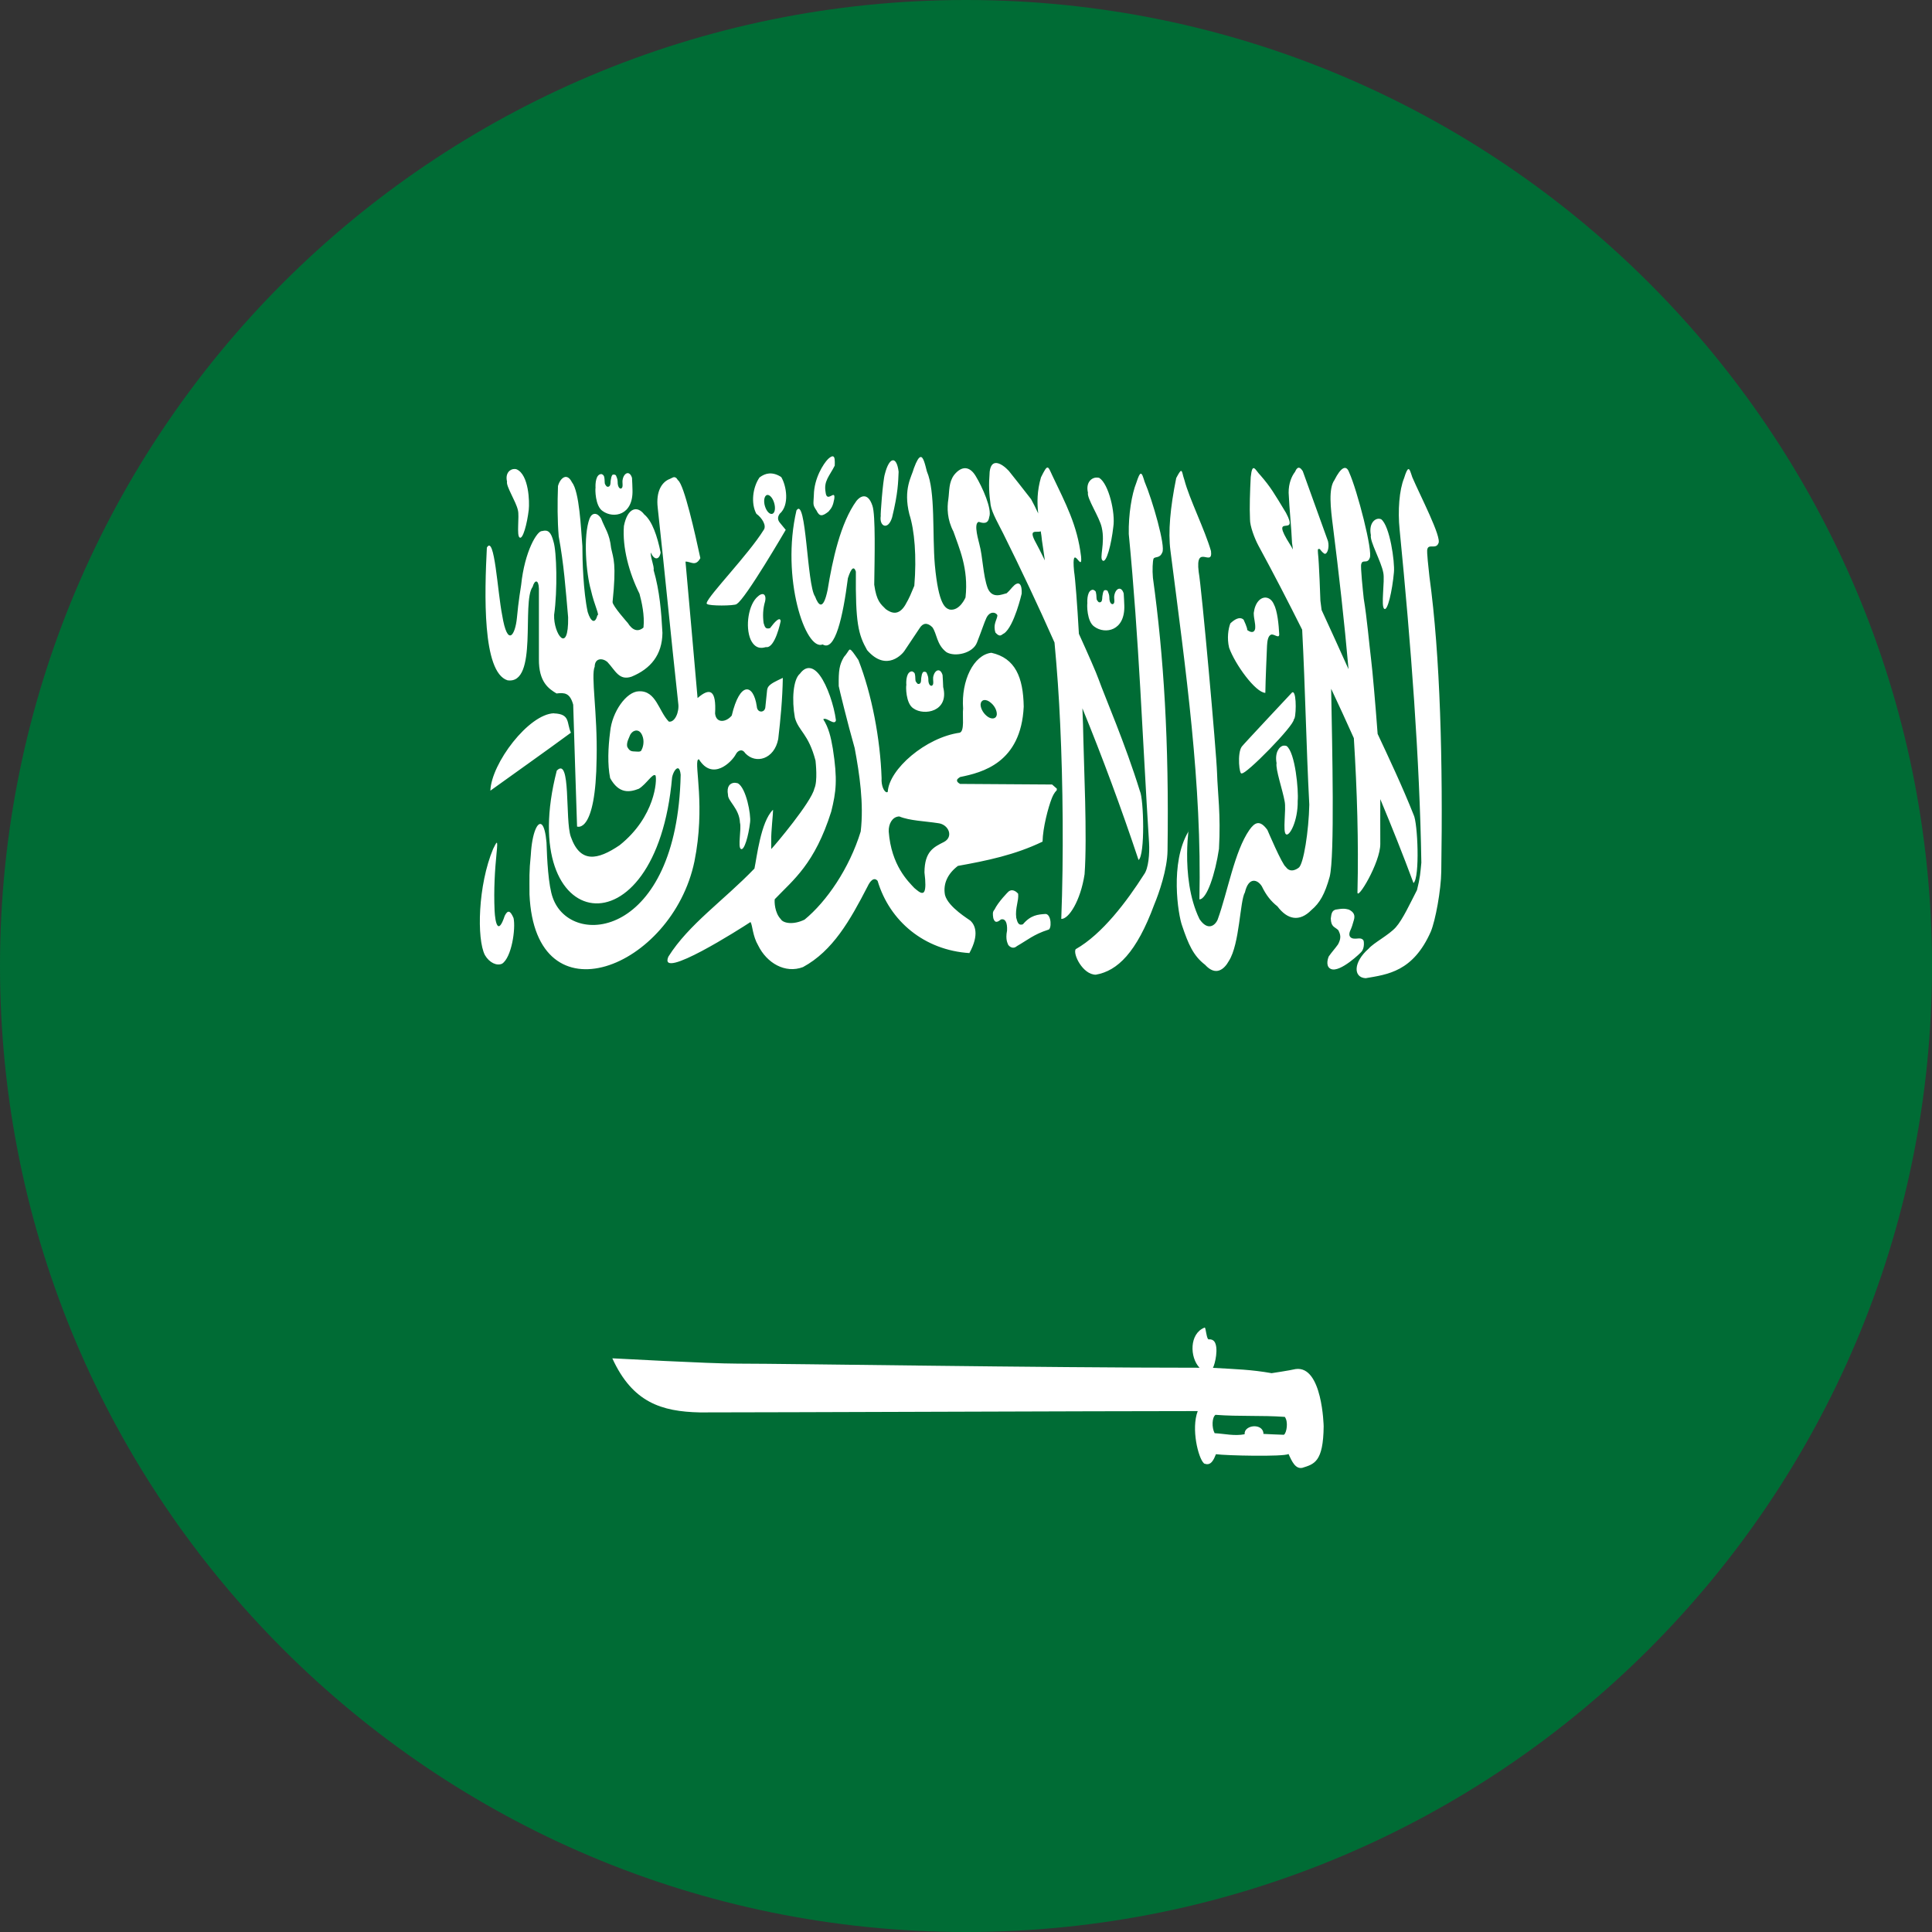 <svg width="16" height="16" viewBox="0 0 16 16" fill="none" xmlns="http://www.w3.org/2000/svg">
<rect x="0" y="0" width="16" height="16" fill="#333333" stroke="none"/>
<path d="M0 8C0 3.582 3.582 0 8 0V0C12.418 0 16 3.582 16 8V8C16 12.418 12.418 16 8 16V16C3.582 16 0 12.418 0 8V8Z" fill="#006C35"/>
<path fill-rule="evenodd" clip-rule="evenodd" d="M6.896 3.779C6.888 3.778 6.876 3.785 6.858 3.801C6.819 3.84 6.742 3.961 6.74 4.1C6.737 4.178 6.728 4.178 6.762 4.228C6.787 4.281 6.811 4.276 6.861 4.237C6.89 4.205 6.899 4.185 6.909 4.132C6.921 4.043 6.847 4.174 6.837 4.075C6.821 3.983 6.868 3.945 6.913 3.856C6.914 3.814 6.915 3.78 6.896 3.779ZM7.623 3.785C7.609 3.788 7.592 3.814 7.568 3.879C7.551 3.946 7.478 4.048 7.531 4.259C7.574 4.392 7.592 4.609 7.572 4.851C7.543 4.919 7.536 4.943 7.496 5.012C7.441 5.101 7.382 5.078 7.336 5.045C7.293 5.002 7.259 4.979 7.24 4.842C7.243 4.623 7.252 4.264 7.225 4.188C7.186 4.07 7.121 4.112 7.093 4.148C6.96 4.331 6.894 4.639 6.854 4.885C6.817 5.064 6.777 5.012 6.75 4.94C6.682 4.845 6.678 4.105 6.596 4.227C6.466 4.785 6.671 5.396 6.813 5.337C6.916 5.4 6.981 5.108 7.022 4.788C7.051 4.698 7.073 4.688 7.088 4.734C7.084 5.16 7.108 5.255 7.181 5.384C7.344 5.572 7.479 5.408 7.489 5.392L7.616 5.202C7.644 5.157 7.681 5.155 7.721 5.194C7.76 5.247 7.755 5.338 7.838 5.401C7.908 5.443 8.057 5.411 8.091 5.321C8.138 5.201 8.149 5.16 8.17 5.115C8.204 5.049 8.26 5.078 8.26 5.099C8.255 5.136 8.222 5.172 8.244 5.239C8.284 5.283 8.293 5.255 8.316 5.245C8.399 5.186 8.461 4.917 8.461 4.917C8.465 4.817 8.427 4.824 8.402 4.845C8.371 4.874 8.369 4.884 8.337 4.913C8.297 4.922 8.219 4.962 8.18 4.872C8.14 4.764 8.14 4.613 8.11 4.504C8.11 4.496 8.057 4.332 8.106 4.322C8.13 4.329 8.183 4.349 8.192 4.283C8.218 4.218 8.136 4.034 8.08 3.942C8.032 3.862 7.966 3.853 7.901 3.934C7.856 3.996 7.863 4.066 7.854 4.132C7.842 4.208 7.844 4.302 7.896 4.402C7.941 4.535 8.023 4.706 7.996 4.948C7.996 4.948 7.948 5.063 7.864 5.048C7.83 5.036 7.773 5.014 7.742 4.679C7.72 4.425 7.748 4.07 7.676 3.904C7.66 3.841 7.646 3.78 7.623 3.785V3.785ZM7.393 3.812C7.371 3.815 7.347 3.852 7.328 3.926C7.311 3.981 7.29 4.273 7.294 4.273C7.28 4.359 7.354 4.396 7.388 4.285C7.438 4.08 7.438 3.993 7.442 3.907C7.434 3.841 7.415 3.809 7.393 3.812ZM8.242 3.835C8.22 3.838 8.202 3.857 8.196 3.907C8.187 4.023 8.191 4.086 8.204 4.183C8.214 4.247 8.277 4.355 8.308 4.418C8.455 4.714 8.596 5.012 8.733 5.321C8.754 5.545 8.77 5.771 8.78 5.997C8.803 6.486 8.809 7.095 8.789 7.61C8.85 7.613 8.948 7.462 8.982 7.24C9.005 6.933 8.975 6.306 8.972 6.125C8.971 6.049 8.968 5.96 8.964 5.866C9.131 6.274 9.286 6.693 9.429 7.122C9.484 7.082 9.472 6.616 9.44 6.551C9.319 6.159 9.151 5.773 9.098 5.625C9.079 5.571 9.013 5.421 8.935 5.249C8.921 5.002 8.905 4.794 8.895 4.731C8.87 4.47 8.967 4.76 8.953 4.609C8.922 4.349 8.826 4.172 8.713 3.934C8.677 3.856 8.677 3.84 8.621 3.953C8.588 4.067 8.588 4.162 8.598 4.252C8.579 4.211 8.56 4.172 8.539 4.134C8.441 4.008 8.435 4.001 8.354 3.899C8.328 3.871 8.28 3.83 8.243 3.835L8.242 3.835ZM10.76 3.874C10.749 3.871 10.737 3.879 10.724 3.909C10.698 3.942 10.671 4.003 10.672 4.081C10.678 4.218 10.694 4.358 10.7 4.496C10.703 4.514 10.705 4.532 10.707 4.551C10.7 4.536 10.692 4.523 10.684 4.51C10.505 4.229 10.766 4.464 10.65 4.247C10.552 4.085 10.523 4.034 10.439 3.937C10.397 3.896 10.372 3.818 10.358 3.951C10.352 4.067 10.347 4.202 10.352 4.301C10.351 4.355 10.389 4.458 10.422 4.519C10.546 4.747 10.666 4.979 10.784 5.215C10.81 5.711 10.817 6.166 10.843 6.664C10.839 6.876 10.796 7.159 10.755 7.186C10.755 7.186 10.691 7.24 10.649 7.18C10.618 7.161 10.496 6.873 10.496 6.873C10.433 6.786 10.391 6.811 10.347 6.873C10.223 7.051 10.168 7.385 10.084 7.616C10.062 7.667 10.001 7.711 9.934 7.612C9.762 7.26 9.863 6.759 9.841 6.888C9.688 7.146 9.756 7.575 9.79 7.667C9.841 7.818 9.882 7.915 9.98 7.99C10.069 8.088 10.139 8.027 10.177 7.958C10.267 7.818 10.268 7.46 10.31 7.39C10.34 7.26 10.414 7.282 10.45 7.34C10.486 7.415 10.527 7.465 10.579 7.506C10.662 7.617 10.762 7.637 10.861 7.536C10.929 7.479 10.972 7.405 11.012 7.26C11.054 7.09 11.033 6.199 11.024 5.704C11.087 5.838 11.15 5.974 11.212 6.113C11.239 6.548 11.252 6.976 11.242 7.387C11.236 7.468 11.432 7.143 11.431 6.989C11.43 6.854 11.431 6.732 11.431 6.618C11.526 6.846 11.619 7.078 11.706 7.313C11.76 7.27 11.741 6.811 11.707 6.748C11.616 6.518 11.499 6.27 11.409 6.078C11.391 5.835 11.366 5.549 11.355 5.462C11.338 5.325 11.321 5.12 11.294 4.958C11.287 4.894 11.266 4.692 11.273 4.673C11.283 4.627 11.323 4.674 11.343 4.622C11.373 4.573 11.24 4.059 11.173 3.912C11.149 3.846 11.105 3.869 11.051 3.976C11.001 4.046 11.019 4.207 11.039 4.36C11.088 4.749 11.133 5.146 11.168 5.542C11.094 5.378 11.02 5.214 10.945 5.052C10.943 5.035 10.935 4.976 10.935 4.975C10.935 4.968 10.924 4.656 10.915 4.582C10.914 4.552 10.909 4.543 10.93 4.547C10.952 4.575 10.955 4.576 10.969 4.586C10.992 4.592 11.011 4.535 10.998 4.482C10.928 4.289 10.858 4.095 10.789 3.902C10.78 3.889 10.771 3.876 10.76 3.874V3.874ZM4.263 3.884C4.225 3.882 4.182 3.918 4.199 3.988C4.189 4.026 4.274 4.154 4.289 4.225C4.303 4.275 4.276 4.437 4.304 4.452C4.33 4.468 4.365 4.34 4.379 4.221C4.386 4.156 4.38 3.932 4.279 3.887C4.274 3.885 4.269 3.884 4.263 3.884V3.884ZM11.664 3.885C11.655 3.886 11.644 3.908 11.628 3.96C11.588 4.057 11.575 4.231 11.591 4.385C11.686 5.351 11.757 6.287 11.771 7.144C11.763 7.225 11.761 7.269 11.735 7.371C11.679 7.479 11.617 7.615 11.559 7.68C11.5 7.745 11.376 7.808 11.335 7.856C11.206 7.968 11.206 8.096 11.31 8.101C11.49 8.07 11.702 8.048 11.849 7.716C11.888 7.623 11.934 7.371 11.936 7.217C11.95 6.313 11.928 5.429 11.838 4.776C11.832 4.712 11.813 4.566 11.821 4.547C11.832 4.502 11.891 4.551 11.912 4.5C11.943 4.453 11.76 4.102 11.696 3.952C11.683 3.914 11.675 3.883 11.664 3.885V3.885ZM9.78 3.9C9.773 3.902 9.762 3.919 9.741 3.959C9.691 4.205 9.673 4.406 9.693 4.559C9.822 5.568 9.954 6.487 9.933 7.448C9.994 7.449 10.064 7.238 10.095 7.03C10.111 6.743 10.084 6.569 10.079 6.4C10.074 6.231 9.951 4.864 9.927 4.736C9.897 4.495 10.046 4.704 10.029 4.564C9.978 4.387 9.849 4.13 9.809 3.976C9.794 3.935 9.792 3.897 9.78 3.9H9.78ZM5.193 3.919C5.177 3.923 5.161 3.943 5.156 3.975C5.152 3.996 5.162 4.031 5.149 4.042C5.142 4.053 5.114 4.046 5.115 3.987C5.115 3.968 5.106 3.949 5.101 3.937C5.095 3.932 5.091 3.93 5.081 3.93C5.069 3.931 5.069 3.936 5.063 3.951C5.06 3.967 5.056 3.982 5.056 4C5.054 4.021 5.049 4.028 5.038 4.031C5.027 4.031 5.03 4.033 5.02 4.024C5.015 4.015 5.008 4.011 5.008 3.996C5.008 3.98 5.006 3.954 5.002 3.944C4.998 3.934 4.99 3.929 4.981 3.926C4.933 3.926 4.93 4.009 4.932 4.04C4.929 4.046 4.927 4.192 4.992 4.233C5.08 4.296 5.245 4.269 5.238 4.057C5.238 4.038 5.235 3.975 5.234 3.958C5.225 3.927 5.208 3.915 5.192 3.919L5.193 3.919ZM6.37 3.921C6.342 3.923 6.315 3.935 6.29 3.954C6.232 4.038 6.218 4.171 6.264 4.255C6.309 4.287 6.353 4.354 6.323 4.391C6.197 4.593 5.869 4.93 5.853 4.992C5.853 4.992 5.852 4.994 5.852 4.994C5.852 4.994 5.852 4.996 5.852 4.996C5.852 4.996 5.852 4.997 5.852 4.997C5.852 4.998 5.852 4.998 5.853 4.999C5.853 4.999 5.853 5 5.853 5C5.853 5 5.854 5 5.854 5C5.854 5 5.854 5.001 5.855 5.001C5.855 5.001 5.855 5.001 5.855 5.001L5.856 5.002C5.873 5.019 6.078 5.018 6.101 5.003C6.101 5.003 6.101 5.002 6.101 5.002C6.101 5.002 6.102 5.002 6.102 5.002C6.102 5.002 6.102 5.001 6.102 5.001C6.173 4.962 6.507 4.388 6.507 4.388C6.49 4.366 6.474 4.349 6.457 4.327C6.438 4.303 6.44 4.279 6.457 4.255C6.54 4.183 6.513 4.023 6.47 3.951C6.434 3.927 6.4 3.919 6.37 3.921V3.921ZM9.447 3.923C9.438 3.924 9.428 3.945 9.411 3.997C9.372 4.094 9.345 4.263 9.348 4.422C9.434 5.312 9.46 6.091 9.516 6.981C9.521 7.067 9.512 7.192 9.474 7.242C9.333 7.463 9.129 7.736 8.908 7.861C8.884 7.901 8.967 8.072 9.075 8.072C9.254 8.041 9.412 7.889 9.559 7.491C9.598 7.398 9.667 7.199 9.669 7.045C9.682 6.141 9.638 5.438 9.548 4.785C9.542 4.721 9.546 4.646 9.553 4.627C9.565 4.606 9.604 4.627 9.625 4.576C9.656 4.529 9.543 4.139 9.479 3.989C9.467 3.951 9.459 3.921 9.447 3.923H9.447ZM4.68 3.95C4.655 3.955 4.632 3.985 4.621 4.025C4.616 4.168 4.616 4.311 4.627 4.442C4.67 4.673 4.684 4.876 4.705 5.112C4.71 5.429 4.583 5.249 4.589 5.092C4.618 4.888 4.61 4.568 4.584 4.486C4.563 4.405 4.539 4.385 4.489 4.398C4.449 4.394 4.345 4.564 4.316 4.844C4.316 4.844 4.292 4.988 4.281 5.116C4.267 5.261 4.203 5.364 4.159 5.096C4.12 4.902 4.096 4.423 4.032 4.535C4.013 4.909 3.992 5.567 4.203 5.634C4.459 5.671 4.318 4.985 4.411 4.86C4.428 4.799 4.461 4.798 4.463 4.875V5.458C4.461 5.648 4.544 5.704 4.609 5.743C4.676 5.735 4.72 5.738 4.747 5.836C4.757 6.172 4.768 6.509 4.779 6.845C4.779 6.845 4.934 6.912 4.941 6.278C4.949 5.906 4.892 5.594 4.925 5.521C4.926 5.45 4.987 5.447 5.029 5.481C5.096 5.552 5.126 5.639 5.23 5.604C5.388 5.539 5.484 5.424 5.486 5.241C5.477 5.068 5.463 4.894 5.413 4.721C5.42 4.69 5.383 4.608 5.39 4.576C5.418 4.643 5.461 4.637 5.471 4.576C5.444 4.443 5.402 4.315 5.335 4.26C5.279 4.186 5.197 4.202 5.167 4.356C5.153 4.534 5.21 4.745 5.296 4.917C5.314 4.984 5.34 5.096 5.329 5.197C5.283 5.237 5.237 5.22 5.199 5.159C5.199 5.159 5.073 5.018 5.073 4.986C5.106 4.665 5.08 4.628 5.061 4.539C5.048 4.416 5.009 4.377 4.978 4.293C4.946 4.243 4.904 4.243 4.883 4.293C4.828 4.438 4.854 4.749 4.894 4.888C4.923 5.016 4.968 5.096 4.947 5.096C4.929 5.169 4.893 5.152 4.867 5.068C4.83 4.896 4.823 4.638 4.823 4.522C4.811 4.378 4.799 4.071 4.736 3.993C4.719 3.959 4.699 3.947 4.68 3.95V3.95ZM5.579 3.952C5.567 3.955 5.553 3.965 5.536 3.971C5.482 3.997 5.431 4.068 5.447 4.205C5.511 4.792 5.553 5.24 5.617 5.826C5.627 5.895 5.589 5.985 5.539 5.976C5.455 5.891 5.434 5.718 5.291 5.725C5.187 5.727 5.068 5.897 5.053 6.06C5.036 6.19 5.03 6.331 5.053 6.444C5.126 6.576 5.214 6.562 5.291 6.532C5.354 6.493 5.406 6.4 5.428 6.422C5.428 6.422 5.429 6.422 5.429 6.422C5.429 6.422 5.429 6.423 5.429 6.423C5.442 6.459 5.427 6.764 5.131 7C4.949 7.123 4.805 7.152 4.727 6.929C4.678 6.79 4.73 6.26 4.611 6.382C4.26 7.741 5.435 7.931 5.566 6.438C5.574 6.396 5.6 6.354 5.619 6.364C5.627 6.369 5.634 6.386 5.637 6.416C5.609 7.768 4.728 7.86 4.578 7.435C4.541 7.335 4.53 7.112 4.526 6.978C4.519 6.897 4.506 6.851 4.49 6.832C4.454 6.792 4.406 6.897 4.396 7.079C4.381 7.226 4.385 7.266 4.385 7.407C4.432 8.475 5.567 8.016 5.751 7.134C5.843 6.678 5.749 6.334 5.78 6.292C5.78 6.292 5.781 6.291 5.781 6.291L5.783 6.29C5.783 6.29 5.784 6.289 5.784 6.289C5.785 6.289 5.787 6.288 5.788 6.288C5.901 6.47 6.059 6.311 6.093 6.248C6.108 6.217 6.145 6.196 6.171 6.237C6.259 6.332 6.413 6.287 6.445 6.12C6.464 5.957 6.48 5.789 6.483 5.614C6.426 5.641 6.38 5.661 6.361 5.69C6.357 5.697 6.354 5.706 6.353 5.714C6.348 5.763 6.343 5.811 6.338 5.859C6.337 5.863 6.337 5.867 6.335 5.87C6.333 5.876 6.329 5.882 6.325 5.885C6.304 5.902 6.269 5.892 6.267 5.848C6.24 5.663 6.128 5.638 6.06 5.926C6.014 5.982 5.931 5.993 5.922 5.909C5.933 5.716 5.881 5.69 5.777 5.781C5.744 5.399 5.711 5.034 5.677 4.651C5.721 4.649 5.76 4.696 5.8 4.622C5.757 4.422 5.666 4.015 5.615 3.977C5.615 3.977 5.614 3.976 5.614 3.976C5.611 3.971 5.607 3.966 5.603 3.961C5.602 3.96 5.601 3.959 5.6 3.958C5.598 3.957 5.596 3.955 5.593 3.954C5.589 3.952 5.584 3.951 5.579 3.952L5.579 3.952ZM9.085 3.955C9.04 3.953 8.99 3.996 9.01 4.08C8.999 4.126 9.106 4.283 9.124 4.368C9.155 4.5 9.1 4.625 9.133 4.643C9.163 4.663 9.204 4.507 9.22 4.363C9.238 4.247 9.182 4.008 9.104 3.958C9.098 3.956 9.091 3.955 9.085 3.955V3.955ZM6.354 4.099C6.374 4.096 6.399 4.124 6.411 4.164C6.424 4.207 6.418 4.247 6.397 4.255C6.375 4.263 6.348 4.235 6.335 4.192C6.322 4.15 6.329 4.108 6.35 4.1C6.351 4.1 6.353 4.099 6.354 4.099V4.099ZM11.421 4.296C11.38 4.294 11.335 4.341 11.353 4.432C11.342 4.482 11.44 4.652 11.456 4.744C11.47 4.81 11.434 5.023 11.464 5.042C11.491 5.064 11.53 4.895 11.544 4.739C11.552 4.654 11.51 4.354 11.438 4.3C11.432 4.298 11.426 4.296 11.421 4.296V4.296ZM8.619 4.4C8.623 4.425 8.627 4.45 8.629 4.476C8.638 4.532 8.645 4.587 8.653 4.641C8.62 4.574 8.593 4.52 8.582 4.501C8.509 4.371 8.584 4.415 8.619 4.4ZM9.265 4.876C9.249 4.88 9.233 4.901 9.228 4.933C9.224 4.954 9.235 4.989 9.222 4.999C9.215 5.01 9.186 5.004 9.187 4.945C9.187 4.926 9.178 4.906 9.173 4.894C9.167 4.889 9.163 4.887 9.153 4.887C9.141 4.888 9.141 4.893 9.135 4.908C9.132 4.924 9.128 4.939 9.128 4.957C9.126 4.978 9.122 4.985 9.111 4.988C9.1 4.988 9.102 4.99 9.093 4.981C9.087 4.972 9.081 4.969 9.081 4.953C9.081 4.937 9.078 4.912 9.075 4.901C9.07 4.892 9.062 4.888 9.053 4.884C9.005 4.884 9.003 4.966 9.005 4.997C9.002 5.003 8.999 5.15 9.065 5.191C9.152 5.254 9.318 5.226 9.311 5.014C9.311 4.995 9.307 4.932 9.306 4.915C9.297 4.884 9.28 4.872 9.265 4.876V4.876ZM6.318 4.92C6.307 4.919 6.293 4.924 6.277 4.939C6.199 5.002 6.169 5.189 6.217 5.298C6.263 5.394 6.334 5.359 6.343 5.359C6.419 5.373 6.465 5.145 6.465 5.145C6.465 5.145 6.467 5.081 6.377 5.202C6.339 5.213 6.334 5.192 6.324 5.16C6.316 5.101 6.318 5.041 6.336 4.981C6.344 4.946 6.336 4.923 6.318 4.92V4.92ZM10.483 4.949C10.44 4.946 10.394 4.988 10.383 5.076C10.383 5.128 10.398 5.157 10.395 5.204C10.391 5.231 10.372 5.249 10.328 5.217C10.335 5.208 10.299 5.132 10.299 5.132C10.265 5.101 10.219 5.134 10.189 5.163C10.172 5.208 10.16 5.285 10.179 5.364C10.228 5.502 10.398 5.736 10.479 5.738C10.481 5.614 10.489 5.45 10.493 5.347C10.495 5.309 10.501 5.266 10.526 5.256C10.551 5.247 10.594 5.293 10.594 5.253C10.59 5.174 10.579 5.058 10.549 5.003C10.534 4.969 10.509 4.951 10.483 4.949ZM7.035 5.38C7.034 5.381 7.033 5.382 7.032 5.383C7.032 5.384 7.031 5.385 7.03 5.385C7.022 5.395 7.011 5.417 6.989 5.441C6.951 5.506 6.944 5.552 6.946 5.682C6.948 5.696 7.019 5.989 7.078 6.195C7.118 6.409 7.155 6.655 7.128 6.886C7.034 7.192 6.845 7.467 6.663 7.616C6.57 7.661 6.49 7.646 6.468 7.615L6.468 7.614C6.414 7.56 6.413 7.465 6.416 7.448V7.447L6.417 7.446C6.571 7.285 6.747 7.155 6.884 6.721C6.925 6.555 6.937 6.456 6.897 6.199C6.881 6.104 6.862 6.025 6.818 5.957L6.819 5.956C6.845 5.937 6.913 6.013 6.923 5.965C6.907 5.843 6.852 5.678 6.79 5.594C6.735 5.519 6.675 5.511 6.625 5.579C6.568 5.626 6.556 5.796 6.583 5.944C6.614 6.056 6.695 6.075 6.754 6.3V6.301C6.755 6.315 6.773 6.469 6.744 6.531C6.72 6.642 6.415 7.003 6.393 7.025C6.393 7.026 6.392 7.027 6.391 7.027L6.391 7.028C6.391 7.028 6.39 7.029 6.39 7.029L6.389 7.03H6.388C6.388 7.03 6.388 7.03 6.388 7.029V7.028C6.387 7.028 6.387 7.027 6.387 7.026C6.386 7.017 6.388 6.994 6.387 6.957C6.385 6.89 6.403 6.736 6.402 6.71V6.709L6.402 6.708V6.707H6.401C6.3 6.805 6.267 7.105 6.248 7.193C5.993 7.458 5.703 7.655 5.535 7.923C5.448 8.127 6.135 7.689 6.215 7.636C6.216 7.637 6.216 7.638 6.217 7.639C6.232 7.664 6.233 7.752 6.279 7.83C6.35 7.975 6.502 8.065 6.65 8.009C6.897 7.875 7.04 7.622 7.185 7.341C7.206 7.296 7.238 7.26 7.268 7.295C7.368 7.63 7.656 7.869 8.028 7.893C8.114 7.736 8.072 7.659 8.038 7.626C8.027 7.615 7.853 7.514 7.826 7.412C7.808 7.318 7.85 7.234 7.933 7.171C8.172 7.128 8.406 7.08 8.634 6.97C8.636 6.856 8.681 6.685 8.711 6.61C8.732 6.559 8.745 6.554 8.75 6.546L8.751 6.545C8.751 6.545 8.751 6.544 8.752 6.544C8.752 6.544 8.752 6.543 8.752 6.543V6.541C8.752 6.539 8.752 6.535 8.752 6.531L8.713 6.497L7.951 6.492C7.941 6.487 7.934 6.481 7.93 6.476C7.93 6.476 7.929 6.475 7.929 6.474L7.928 6.473L7.928 6.472C7.927 6.472 7.927 6.471 7.927 6.47L7.926 6.469V6.468L7.926 6.467V6.466V6.465V6.463V6.462V6.461V6.46V6.459C7.926 6.459 7.926 6.458 7.926 6.458C7.926 6.458 7.927 6.457 7.927 6.456C7.931 6.449 7.94 6.442 7.951 6.435C8.133 6.398 8.456 6.319 8.478 5.852C8.474 5.609 8.408 5.45 8.21 5.406C8.064 5.423 7.959 5.635 7.976 5.868C7.969 5.931 7.99 6.054 7.948 6.068C7.667 6.107 7.362 6.37 7.352 6.558H7.351L7.35 6.559L7.349 6.56H7.348C7.347 6.56 7.346 6.561 7.346 6.561H7.344C7.343 6.561 7.342 6.561 7.342 6.561C7.341 6.561 7.339 6.56 7.339 6.56C7.321 6.553 7.297 6.508 7.301 6.444C7.29 6.119 7.22 5.75 7.109 5.466C7.069 5.407 7.052 5.383 7.041 5.38C7.04 5.38 7.04 5.38 7.04 5.38H7.036L7.035 5.38ZM7.765 5.552C7.749 5.556 7.734 5.576 7.728 5.608C7.725 5.629 7.735 5.665 7.722 5.675C7.715 5.686 7.686 5.68 7.688 5.621C7.688 5.603 7.678 5.582 7.673 5.57C7.667 5.565 7.664 5.563 7.654 5.563C7.642 5.564 7.642 5.569 7.635 5.584C7.632 5.6 7.628 5.615 7.628 5.633C7.627 5.654 7.622 5.661 7.611 5.664C7.6 5.664 7.603 5.666 7.594 5.657C7.588 5.648 7.581 5.645 7.581 5.629C7.581 5.613 7.579 5.588 7.575 5.577C7.571 5.568 7.562 5.564 7.554 5.56C7.506 5.56 7.503 5.642 7.506 5.673C7.502 5.679 7.499 5.826 7.565 5.867C7.653 5.93 7.862 5.893 7.811 5.69C7.811 5.671 7.807 5.608 7.806 5.591C7.797 5.56 7.781 5.548 7.765 5.552ZM10.708 5.733C10.706 5.733 10.703 5.733 10.701 5.734C10.701 5.734 10.294 6.168 10.284 6.183C10.244 6.237 10.264 6.426 10.284 6.404C10.313 6.421 10.723 6.005 10.715 5.956C10.733 5.958 10.741 5.742 10.708 5.733H10.708ZM8.149 5.798C8.166 5.795 8.187 5.803 8.208 5.822C8.239 5.848 8.257 5.888 8.255 5.917C8.255 5.917 8.255 5.919 8.255 5.919C8.255 5.92 8.254 5.922 8.254 5.923C8.254 5.923 8.253 5.925 8.253 5.926C8.253 5.926 8.253 5.927 8.252 5.927L8.252 5.93C8.251 5.932 8.249 5.934 8.248 5.937C8.233 5.957 8.199 5.954 8.168 5.926C8.138 5.9 8.119 5.86 8.121 5.831C8.121 5.831 8.122 5.829 8.122 5.829C8.122 5.825 8.123 5.822 8.124 5.819C8.125 5.817 8.125 5.816 8.126 5.814L8.126 5.814C8.127 5.812 8.129 5.81 8.13 5.809C8.135 5.803 8.141 5.799 8.149 5.798V5.798ZM4.588 5.907C4.378 5.913 4.069 6.322 4.061 6.548C4.283 6.388 4.502 6.234 4.728 6.068C4.691 5.987 4.725 5.913 4.588 5.908V5.907ZM5.271 6.05C5.292 6.05 5.313 6.065 5.325 6.109C5.335 6.148 5.325 6.19 5.313 6.21C5.313 6.211 5.313 6.211 5.313 6.211C5.313 6.212 5.312 6.213 5.312 6.214C5.303 6.231 5.272 6.223 5.25 6.223C5.224 6.222 5.21 6.215 5.194 6.183C5.187 6.146 5.21 6.111 5.22 6.083C5.22 6.083 5.221 6.083 5.221 6.083C5.222 6.08 5.224 6.077 5.226 6.075C5.234 6.064 5.247 6.053 5.262 6.051C5.265 6.05 5.268 6.049 5.271 6.05V6.05ZM10.629 6.175C10.592 6.182 10.556 6.235 10.572 6.32C10.562 6.37 10.623 6.545 10.639 6.637C10.653 6.703 10.621 6.89 10.65 6.909C10.678 6.931 10.75 6.799 10.747 6.632C10.755 6.547 10.727 6.232 10.655 6.178C10.647 6.175 10.638 6.174 10.629 6.175V6.175ZM6.078 6.483C6.045 6.487 6.016 6.513 6.029 6.583C6.027 6.634 6.123 6.696 6.128 6.813C6.142 6.862 6.108 7.017 6.136 7.031C6.163 7.047 6.199 6.924 6.212 6.809C6.22 6.746 6.18 6.527 6.111 6.487C6.1 6.484 6.089 6.482 6.078 6.483V6.483ZM7.44 6.762C7.443 6.762 7.445 6.762 7.448 6.762H7.449C7.534 6.797 7.659 6.8 7.768 6.817C7.856 6.826 7.9 6.93 7.817 6.973C7.735 7.015 7.657 7.048 7.656 7.225C7.667 7.313 7.665 7.359 7.656 7.38C7.655 7.382 7.654 7.384 7.653 7.385L7.652 7.386L7.652 7.387L7.651 7.388L7.65 7.389L7.649 7.39C7.648 7.391 7.647 7.392 7.645 7.393C7.644 7.394 7.642 7.394 7.641 7.394C7.622 7.399 7.593 7.371 7.572 7.354C7.522 7.3 7.381 7.168 7.36 6.886C7.358 6.823 7.389 6.768 7.44 6.762L7.44 6.762ZM4.114 6.979C4.108 6.98 4.098 7.003 4.084 7.03C3.958 7.33 3.947 7.777 4.016 7.91C4.053 7.973 4.114 8.001 4.158 7.981C4.237 7.93 4.272 7.691 4.253 7.603C4.227 7.542 4.206 7.532 4.18 7.584C4.124 7.753 4.101 7.638 4.096 7.543C4.088 7.364 4.099 7.2 4.112 7.069C4.119 7.002 4.119 6.979 4.114 6.979V6.979ZM8.384 7.373C8.374 7.372 8.364 7.375 8.354 7.382C8.352 7.382 8.265 7.471 8.236 7.533C8.219 7.552 8.221 7.569 8.226 7.604C8.24 7.65 8.264 7.635 8.29 7.614C8.326 7.606 8.343 7.641 8.34 7.706C8.324 7.786 8.348 7.816 8.348 7.821C8.348 7.826 8.382 7.87 8.422 7.835C8.508 7.786 8.561 7.738 8.68 7.7C8.711 7.699 8.709 7.573 8.66 7.569C8.595 7.573 8.536 7.578 8.471 7.655C8.431 7.668 8.425 7.632 8.416 7.6C8.406 7.519 8.438 7.462 8.432 7.402C8.434 7.404 8.412 7.375 8.384 7.373V7.373ZM11.118 7.526C11.102 7.526 11.085 7.53 11.061 7.533C11.035 7.541 11.026 7.558 11.021 7.606C11.023 7.678 11.053 7.674 11.083 7.703C11.1 7.736 11.111 7.766 11.081 7.821C11.053 7.86 11.032 7.881 11.004 7.921C10.99 7.955 10.982 8.008 11.023 8.025C11.099 8.057 11.275 7.885 11.275 7.882C11.304 7.849 11.294 7.789 11.292 7.789C11.275 7.76 11.238 7.777 11.213 7.773C11.2 7.773 11.161 7.764 11.18 7.712C11.195 7.679 11.201 7.66 11.212 7.62C11.224 7.58 11.213 7.554 11.171 7.533C11.149 7.527 11.134 7.525 11.118 7.526V7.526ZM9.976 10.994C9.976 10.995 9.975 10.995 9.975 10.995C9.849 11.044 9.852 11.241 9.934 11.327C8.598 11.327 6.549 11.293 6.11 11.293C5.864 11.293 5.086 11.249 5.071 11.249C5.238 11.615 5.479 11.69 5.796 11.697C6.389 11.697 9.137 11.686 9.919 11.686C9.863 11.834 9.924 12.073 9.968 12.116C9.969 12.117 9.97 12.119 9.971 12.119C9.973 12.121 9.975 12.122 9.976 12.122C9.977 12.123 9.978 12.122 9.978 12.122C10.03 12.141 10.053 12.085 10.07 12.043C10.154 12.055 10.627 12.065 10.67 12.042C10.671 12.042 10.671 12.041 10.671 12.041C10.7 12.106 10.729 12.167 10.785 12.156C10.883 12.125 10.959 12.109 10.962 11.812C10.962 11.812 10.952 11.307 10.73 11.338C10.678 11.35 10.531 11.372 10.531 11.372C10.361 11.342 10.236 11.339 10.045 11.328C10.063 11.295 10.094 11.159 10.056 11.109C10.046 11.097 10.031 11.09 10.01 11.092H10.01C10.009 11.092 10.009 11.092 10.008 11.092C10.008 11.092 10.008 11.091 10.008 11.091C10.007 11.091 10.006 11.091 10.006 11.09C10.004 11.089 10.003 11.087 10.002 11.085C10.002 11.085 10.001 11.084 10.001 11.083C9.991 11.062 9.986 11.011 9.98 10.997L9.979 10.996L9.978 10.995C9.978 10.995 9.977 10.995 9.977 10.994H9.976C9.976 10.994 9.976 10.994 9.976 10.994L9.976 10.994ZM10.066 11.717C10.067 11.717 10.067 11.717 10.067 11.717C10.262 11.732 10.445 11.72 10.64 11.734C10.671 11.774 10.655 11.864 10.635 11.88C10.634 11.881 10.633 11.882 10.632 11.882C10.631 11.883 10.63 11.882 10.629 11.882C10.628 11.882 10.627 11.883 10.626 11.882C10.563 11.88 10.526 11.878 10.463 11.875C10.463 11.871 10.463 11.866 10.462 11.861C10.447 11.795 10.338 11.799 10.312 11.851L10.311 11.854C10.311 11.855 10.31 11.857 10.31 11.858C10.309 11.86 10.309 11.862 10.308 11.863C10.308 11.865 10.308 11.868 10.308 11.87C10.307 11.873 10.307 11.876 10.307 11.878C10.222 11.894 10.145 11.874 10.059 11.869C10.034 11.822 10.037 11.738 10.066 11.717V11.717Z" fill="white"/>
</svg>
